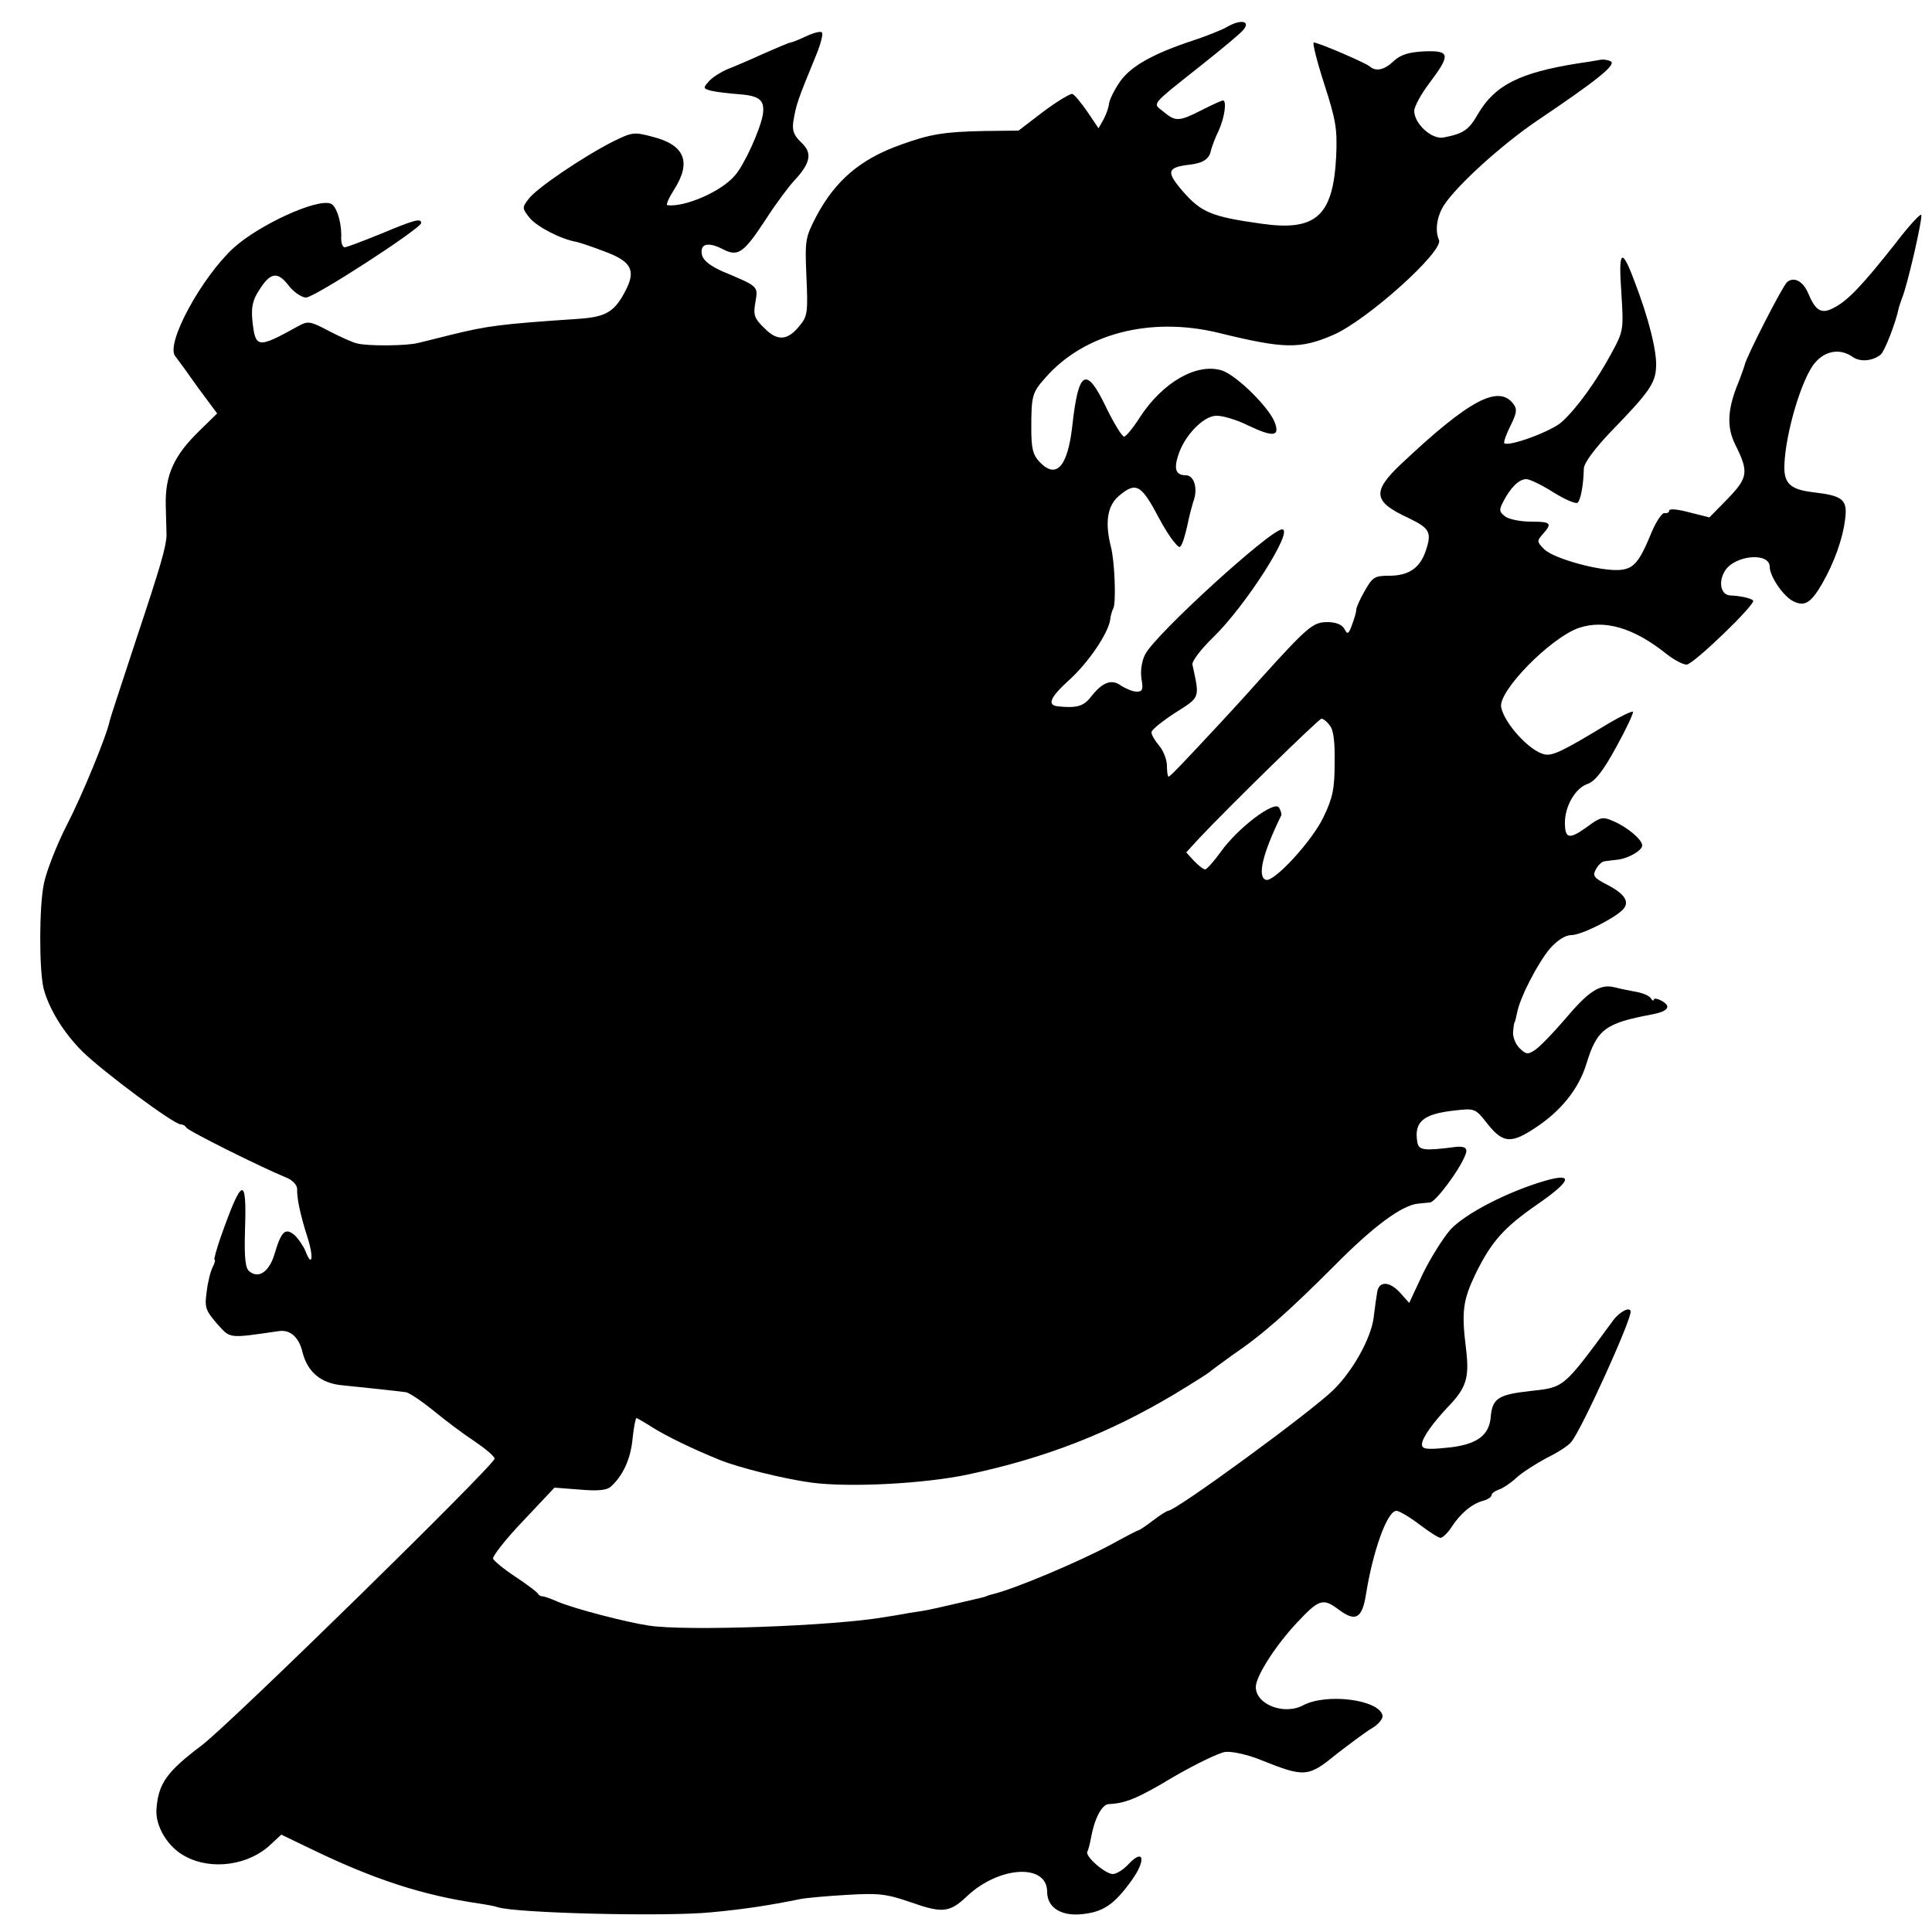 <?xml version="1.0" standalone="no"?>
<!DOCTYPE svg PUBLIC "-//W3C//DTD SVG 20010904//EN"
 "http://www.w3.org/TR/2001/REC-SVG-20010904/DTD/svg10.dtd">
<svg version="1.0" xmlns="http://www.w3.org/2000/svg"
 width="500pt" height="500pt" viewBox="0 0 500 500"
 preserveAspectRatio="xMidYMid meet">
<g transform="translate(0,500) scale(0.1,-0.1)"
fill="#000000" stroke="none">
<path d="M3175 4930 c-16 -9 -55 -24 -85 -34 -107 -35 -167 -69 -194 -111 -14
-21 -26 -46 -26 -55 -1 -8 -7 -26 -14 -39 l-13 -23 -29 43 c-16 23 -33 44 -39
46 -5 1 -39 -19 -75 -46 l-64 -49 -87 -1 c-106 -2 -142 -8 -219 -36 -104 -37
-169 -93 -218 -186 -28 -54 -29 -61 -25 -155 4 -89 3 -102 -16 -125 -32 -41
-59 -43 -93 -8 -26 25 -29 34 -23 67 7 42 9 40 -86 80 -29 13 -48 27 -52 41
-7 30 14 36 52 17 41 -22 55 -12 114 78 25 39 58 83 72 98 43 46 48 72 19 99
-20 19 -24 31 -21 54 8 46 9 50 59 172 12 29 19 56 15 59 -3 4 -22 -1 -41 -10
-19 -9 -37 -16 -40 -16 -3 0 -34 -13 -68 -28 -35 -16 -77 -34 -95 -41 -17 -7
-39 -21 -48 -31 -16 -18 -16 -19 6 -25 13 -3 46 -7 73 -9 53 -4 66 -16 60 -54
-8 -41 -48 -129 -72 -156 -35 -42 -131 -83 -175 -77 -4 1 4 19 18 41 45 71 27
115 -56 136 -48 13 -53 12 -102 -12 -77 -39 -200 -122 -219 -149 -17 -22 -17
-24 2 -48 18 -23 81 -56 122 -63 9 -2 42 -13 73 -25 68 -25 81 -48 55 -99 -29
-57 -51 -70 -121 -75 -207 -14 -236 -18 -334 -42 -33 -8 -71 -18 -85 -21 -29
-7 -126 -8 -155 -1 -11 2 -44 17 -73 32 -49 26 -55 27 -80 13 -107 -59 -111
-58 -119 16 -3 32 1 52 17 76 29 47 48 51 77 13 13 -17 34 -31 45 -31 22 0
298 179 298 193 0 13 -18 8 -104 -28 -47 -19 -89 -35 -94 -35 -5 0 -9 10 -9
23 2 40 -12 84 -27 90 -36 14 -186 -55 -252 -115 -83 -77 -175 -246 -151 -279
7 -9 34 -46 60 -83 l49 -66 -45 -44 c-67 -65 -90 -115 -88 -195 1 -36 2 -70 2
-76 -1 -30 -15 -79 -77 -265 -37 -113 -69 -209 -70 -215 -7 -37 -72 -195 -111
-270 -25 -49 -52 -117 -59 -150 -13 -58 -13 -226 -1 -274 14 -52 51 -113 100
-162 54 -53 237 -189 255 -189 6 0 12 -4 14 -8 3 -8 198 -105 260 -130 15 -6
27 -19 27 -29 -1 -25 9 -70 27 -126 16 -49 12 -80 -5 -36 -5 13 -18 32 -28 42
-25 21 -35 11 -53 -50 -14 -45 -41 -63 -65 -43 -10 8 -13 35 -11 105 5 144 -7
141 -63 -17 -11 -32 -18 -58 -16 -58 3 0 1 -8 -4 -18 -6 -11 -13 -39 -16 -64
-6 -42 -3 -49 26 -83 36 -40 28 -39 160 -20 30 5 53 -16 62 -55 13 -51 48 -80
102 -85 59 -6 144 -15 165 -18 9 -1 41 -23 71 -47 30 -25 78 -61 107 -80 28
-19 52 -39 52 -45 0 -16 -686 -688 -758 -742 -90 -68 -112 -98 -117 -164 -4
-45 30 -101 76 -124 68 -36 164 -22 220 32 l27 25 83 -40 c160 -77 284 -117
427 -138 20 -3 43 -7 51 -10 46 -15 431 -25 552 -13 86 8 150 18 229 34 14 3
68 8 120 11 84 5 103 3 167 -19 82 -29 101 -27 146 16 83 78 207 85 207 11 0
-40 35 -63 88 -58 56 5 85 24 131 88 38 53 31 84 -9 41 -13 -14 -31 -25 -40
-25 -20 0 -73 47 -66 58 3 5 7 22 10 38 9 49 28 84 45 85 44 2 74 14 169 71
57 33 117 62 133 64 18 2 59 -7 95 -22 110 -44 120 -43 191 15 35 27 76 58 93
68 17 10 29 24 28 33 -8 41 -143 59 -205 27 -50 -27 -123 2 -123 47 0 27 49
105 106 166 58 62 68 65 109 34 43 -32 60 -23 70 39 18 113 55 217 79 217 7 0
34 -16 59 -35 25 -19 50 -35 55 -35 5 0 18 12 28 27 23 36 53 61 82 69 12 3
22 10 22 14 0 5 8 11 19 15 10 3 31 17 46 31 14 13 50 36 78 51 29 14 58 33
64 42 28 35 153 311 153 336 0 15 -28 1 -45 -22 -131 -178 -126 -173 -215
-183 -82 -9 -98 -19 -102 -67 -4 -50 -39 -73 -116 -80 -51 -5 -62 -3 -62 9 0
16 27 55 73 103 42 45 50 71 41 145 -12 96 -8 125 25 194 41 83 73 119 158
178 90 62 97 84 21 62 -96 -28 -207 -85 -245 -127 -19 -22 -51 -73 -71 -114
l-35 -75 -24 27 c-28 30 -55 30 -59 0 -2 -11 -6 -40 -9 -65 -7 -54 -54 -138
-104 -187 -58 -57 -408 -313 -428 -313 -3 0 -21 -11 -39 -25 -18 -14 -35 -25
-37 -25 -2 0 -35 -17 -73 -38 -82 -44 -250 -115 -306 -128 -5 -1 -10 -3 -13
-4 -6 -3 -7 -3 -80 -20 -78 -18 -73 -17 -120 -24 -22 -4 -51 -9 -65 -11 -131
-23 -515 -37 -611 -22 -60 9 -194 44 -236 62 -18 8 -36 14 -40 14 -3 -1 -9 3
-12 8 -3 4 -29 24 -58 43 -29 19 -54 40 -57 46 -2 6 32 50 77 97 l82 87 65 -5
c45 -4 70 -2 80 7 31 27 52 71 57 124 3 30 8 54 10 54 2 0 21 -11 43 -25 37
-23 103 -55 172 -83 49 -20 165 -49 238 -59 98 -13 292 -3 405 21 202 43 365
107 533 207 48 29 89 55 92 58 3 3 29 22 58 43 81 55 145 112 267 234 99 100
173 155 215 159 8 1 22 2 31 3 15 2 78 86 92 125 6 15 -2 21 -24 19 -85 -11
-97 -9 -101 12 -9 53 15 73 96 82 53 6 54 6 86 -35 40 -50 61 -51 123 -10 66
43 112 100 132 164 28 92 49 107 172 130 41 8 49 21 23 35 -11 6 -20 7 -20 3
0 -4 -4 -3 -8 4 -4 6 -20 13 -37 16 -16 3 -42 8 -57 12 -37 9 -66 -9 -129 -84
-30 -35 -64 -70 -76 -78 -19 -13 -24 -12 -41 5 -10 10 -18 30 -16 43 1 13 3
24 4 24 1 0 3 10 6 23 7 40 55 132 86 168 19 21 39 34 55 34 24 0 106 40 132
65 20 20 7 41 -39 65 -35 18 -39 23 -30 40 6 11 16 21 23 21 7 1 21 3 32 4 29
3 65 24 65 37 0 15 -39 48 -75 63 -27 12 -33 11 -69 -16 -45 -32 -56 -30 -56
12 0 43 27 89 58 100 20 7 40 32 75 96 26 47 45 88 43 91 -3 2 -30 -11 -61
-29 -125 -76 -148 -86 -169 -81 -38 9 -103 80 -111 122 -8 41 127 179 201 205
66 22 141 1 225 -66 20 -16 44 -29 54 -29 17 0 181 158 172 166 -6 6 -33 12
-59 13 -25 1 -32 36 -13 65 27 40 115 47 115 9 0 -25 37 -79 63 -90 28 -13 44
-3 73 47 31 54 53 116 59 165 7 52 -5 62 -82 71 -60 7 -77 23 -75 71 3 83 45
224 79 264 27 32 66 38 98 15 19 -13 50 -11 72 6 10 8 39 82 47 121 2 7 6 19
9 27 14 34 54 209 49 214 -3 3 -34 -31 -69 -77 -83 -105 -121 -145 -156 -163
-33 -18 -48 -9 -67 36 -13 32 -37 45 -55 30 -11 -9 -105 -192 -110 -215 -1 -5
-8 -23 -14 -40 -31 -73 -33 -120 -10 -166 35 -70 33 -85 -19 -139 l-48 -49
-52 13 c-29 8 -52 10 -52 5 0 -5 -5 -8 -12 -7 -6 2 -21 -20 -33 -48 -32 -78
-46 -96 -83 -99 -50 -4 -170 29 -195 53 -20 20 -20 22 -4 40 25 28 21 32 -31
32 -27 0 -56 6 -66 13 -16 12 -17 17 -6 38 19 37 41 59 60 59 9 0 40 -15 70
-34 30 -19 59 -31 63 -27 8 8 15 46 16 89 1 14 27 50 70 95 100 103 115 125
117 168 2 41 -20 128 -56 221 -33 89 -42 82 -34 -29 6 -97 6 -99 -26 -158 -39
-72 -88 -140 -127 -176 -26 -25 -139 -66 -150 -56 -2 3 5 23 16 45 16 32 18
43 8 56 -38 52 -115 11 -289 -153 -78 -73 -75 -99 16 -141 56 -27 62 -37 46
-85 -15 -45 -44 -65 -95 -65 -38 0 -43 -4 -63 -39 -12 -21 -22 -43 -22 -49 0
-6 -5 -23 -11 -39 -9 -25 -12 -26 -20 -10 -7 11 -22 17 -44 17 -37 0 -51 -12
-174 -148 -40 -45 -85 -94 -100 -110 -106 -114 -133 -142 -137 -142 -2 0 -4
13 -4 28 0 16 -9 39 -20 52 -11 13 -20 28 -20 35 0 6 27 28 61 50 66 42 64 37
45 125 -2 8 22 40 53 70 85 82 211 280 179 280 -30 0 -328 -272 -354 -323 -9
-17 -13 -42 -10 -63 5 -28 3 -34 -12 -34 -10 0 -27 7 -40 15 -25 19 -49 10
-80 -30 -18 -23 -37 -28 -84 -23 -29 3 -21 23 31 70 49 45 98 118 104 153 1
11 5 25 8 30 8 13 4 122 -6 160 -16 63 -9 106 20 131 45 38 58 31 104 -56 13
-25 31 -53 40 -63 14 -17 15 -17 23 3 4 12 10 35 13 50 3 15 9 38 13 51 13 33
3 69 -19 69 -26 0 -32 16 -19 54 16 49 64 99 97 100 15 1 53 -10 83 -25 65
-31 83 -29 69 8 -15 39 -98 121 -136 134 -65 21 -154 -30 -213 -121 -18 -28
-36 -50 -41 -50 -5 0 -26 34 -46 75 -52 109 -72 98 -88 -48 -12 -106 -42 -138
-85 -92 -17 18 -21 35 -21 86 0 85 2 93 37 132 100 114 271 158 446 116 171
-42 212 -43 298 -6 88 38 287 217 274 246 -11 25 -5 62 13 90 34 52 151 158
243 220 150 101 203 143 189 152 -7 4 -20 6 -29 4 -10 -2 -35 -6 -56 -9 -151
-24 -215 -56 -259 -131 -24 -42 -38 -51 -90 -61 -30 -5 -75 36 -75 69 0 11 18
44 40 73 55 73 53 84 -15 81 -40 -2 -61 -9 -78 -25 -24 -23 -46 -28 -62 -14
-12 10 -133 62 -145 62 -4 0 8 -48 27 -107 31 -96 34 -117 31 -188 -8 -154
-52 -194 -193 -174 -129 18 -156 29 -204 84 -44 51 -41 62 19 69 34 4 50 15
54 37 2 8 10 31 20 51 16 36 21 78 11 78 -3 0 -28 -11 -55 -25 -59 -30 -68
-30 -99 -4 -28 23 -37 13 99 121 53 42 101 82 108 91 19 23 -7 28 -43 7z m266
-1807 c10 -11 14 -42 13 -97 0 -68 -5 -91 -29 -141 -29 -61 -128 -169 -149
-162 -23 8 -8 69 40 167 1 3 -1 12 -6 20 -12 19 -107 -53 -151 -115 -18 -25
-36 -45 -40 -45 -5 0 -17 10 -29 22 l-20 22 32 35 c75 80 311 311 318 311 4 0
14 -7 21 -17z"/>
</g>
</svg>
